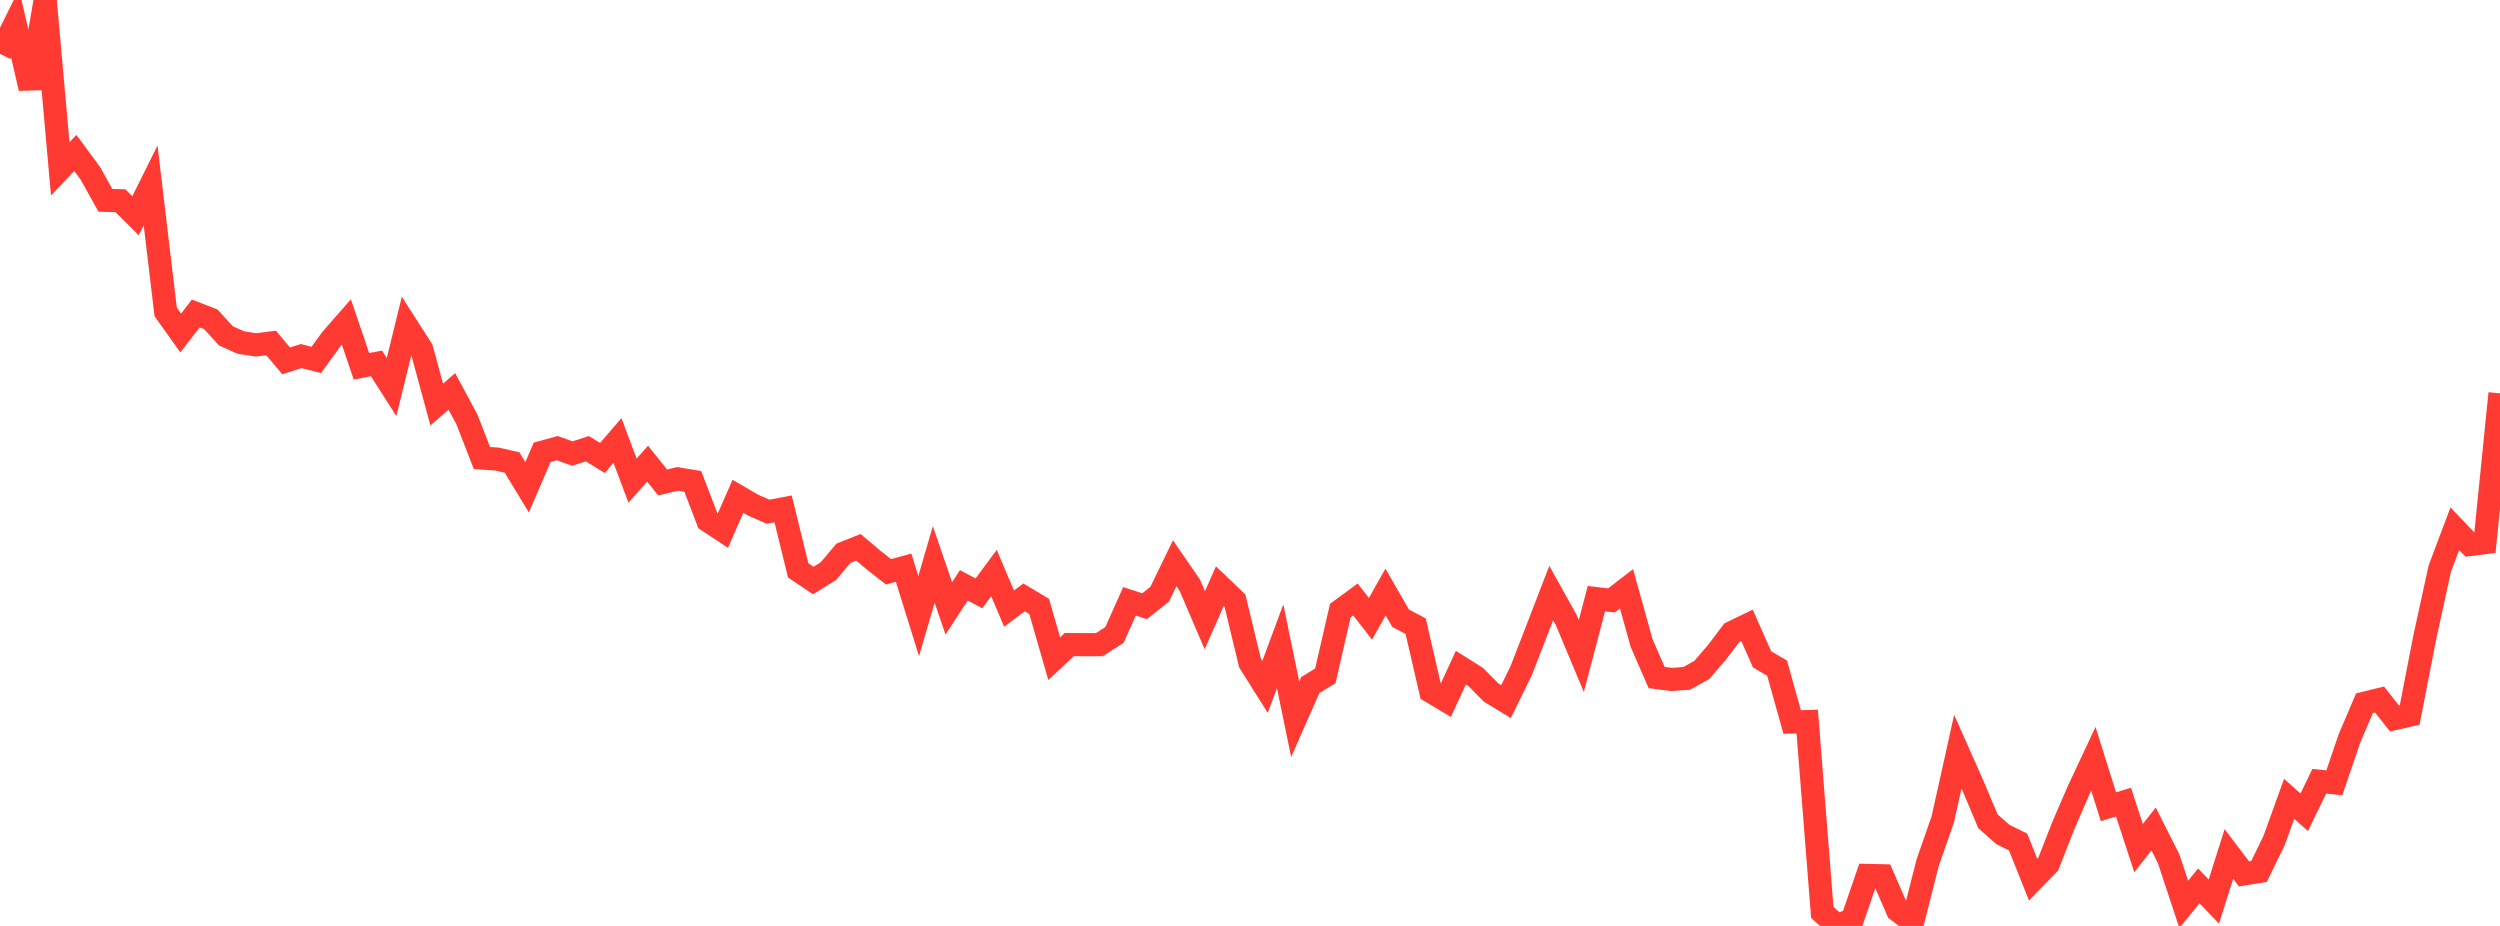 <?xml version="1.0" standalone="no"?>
<!DOCTYPE svg PUBLIC "-//W3C//DTD SVG 1.1//EN" "http://www.w3.org/Graphics/SVG/1.1/DTD/svg11.dtd">

<svg width="135" height="50" viewBox="0 0 135 50" preserveAspectRatio="none" 
  xmlns="http://www.w3.org/2000/svg"
  xmlns:xlink="http://www.w3.org/1999/xlink">


<polyline points="0.0, 2.907 0.813, 1.265 1.627, 4.768 2.44, 0.0 3.253, 9.119 4.066, 8.257 4.88, 9.36 5.693, 10.817 6.506, 10.84 7.319, 11.65 8.133, 10.012 8.946, 16.842 9.759, 17.982 10.572, 16.928 11.386, 17.244 12.199, 18.137 13.012, 18.499 13.825, 18.625 14.639, 18.52 15.452, 19.488 16.265, 19.228 17.078, 19.436 17.892, 18.317 18.705, 17.389 19.518, 19.78 20.331, 19.625 21.145, 20.902 21.958, 17.589 22.771, 18.858 23.584, 21.848 24.398, 21.135 25.211, 22.643 26.024, 24.731 26.837, 24.79 27.651, 24.974 28.464, 26.312 29.277, 24.423 30.09, 24.199 30.904, 24.491 31.717, 24.23 32.53, 24.731 33.343, 23.786 34.157, 25.954 34.97, 25.037 35.783, 26.054 36.596, 25.859 37.41, 25.993 38.223, 28.116 39.036, 28.652 39.849, 26.802 40.663, 27.276 41.476, 27.633 42.289, 27.479 43.102, 30.801 43.916, 31.348 44.729, 30.847 45.542, 29.88 46.355, 29.555 47.169, 30.242 47.982, 30.879 48.795, 30.655 49.608, 33.269 50.422, 30.48 51.235, 32.851 52.048, 31.607 52.861, 32.042 53.675, 30.944 54.488, 32.867 55.301, 32.259 56.114, 32.747 56.928, 35.569 57.741, 34.808 58.554, 34.813 59.367, 34.811 60.181, 34.287 60.994, 32.471 61.807, 32.736 62.62, 32.092 63.434, 30.414 64.247, 31.596 65.06, 33.494 65.873, 31.649 66.687, 32.427 67.5, 35.798 68.313, 37.09 69.127, 34.897 69.94, 38.838 70.753, 36.995 71.566, 36.497 72.38, 32.969 73.193, 32.372 74.006, 33.415 74.819, 31.969 75.633, 33.384 76.446, 33.813 77.259, 37.338 78.072, 37.822 78.886, 36.053 79.699, 36.566 80.512, 37.391 81.325, 37.886 82.139, 36.23 82.952, 34.134 83.765, 32.024 84.578, 33.482 85.392, 35.425 86.205, 32.326 87.018, 32.422 87.831, 31.795 88.645, 34.718 89.458, 36.587 90.271, 36.69 91.084, 36.632 91.898, 36.176 92.711, 35.231 93.524, 34.158 94.337, 33.765 95.151, 35.603 95.964, 36.082 96.777, 38.987 97.59, 38.966 98.404, 49.269 99.217, 50.0 100.03, 49.642 100.843, 47.273 101.657, 47.292 102.47, 49.162 103.283, 49.78 104.096, 46.577 104.91, 44.249 105.723, 40.588 106.536, 42.419 107.349, 44.349 108.163, 45.07 108.976, 45.466 109.789, 47.501 110.602, 46.667 111.416, 44.591 112.229, 42.709 113.042, 40.973 113.855, 43.563 114.669, 43.315 115.482, 45.799 116.295, 44.764 117.108, 46.378 117.922, 48.837 118.735, 47.84 119.548, 48.684 120.361, 46.113 121.175, 47.191 121.988, 47.059 122.801, 45.389 123.614, 43.137 124.428, 43.861 125.241, 42.188 126.054, 42.273 126.867, 39.885 127.681, 37.975 128.494, 37.775 129.307, 38.802 130.12, 38.616 130.934, 34.435 131.747, 30.712 132.56, 28.552 133.373, 29.405 134.187, 29.301 135.0, 21.242" fill="none" stroke="#ff3a33" stroke-width="1.25"/>

</svg>